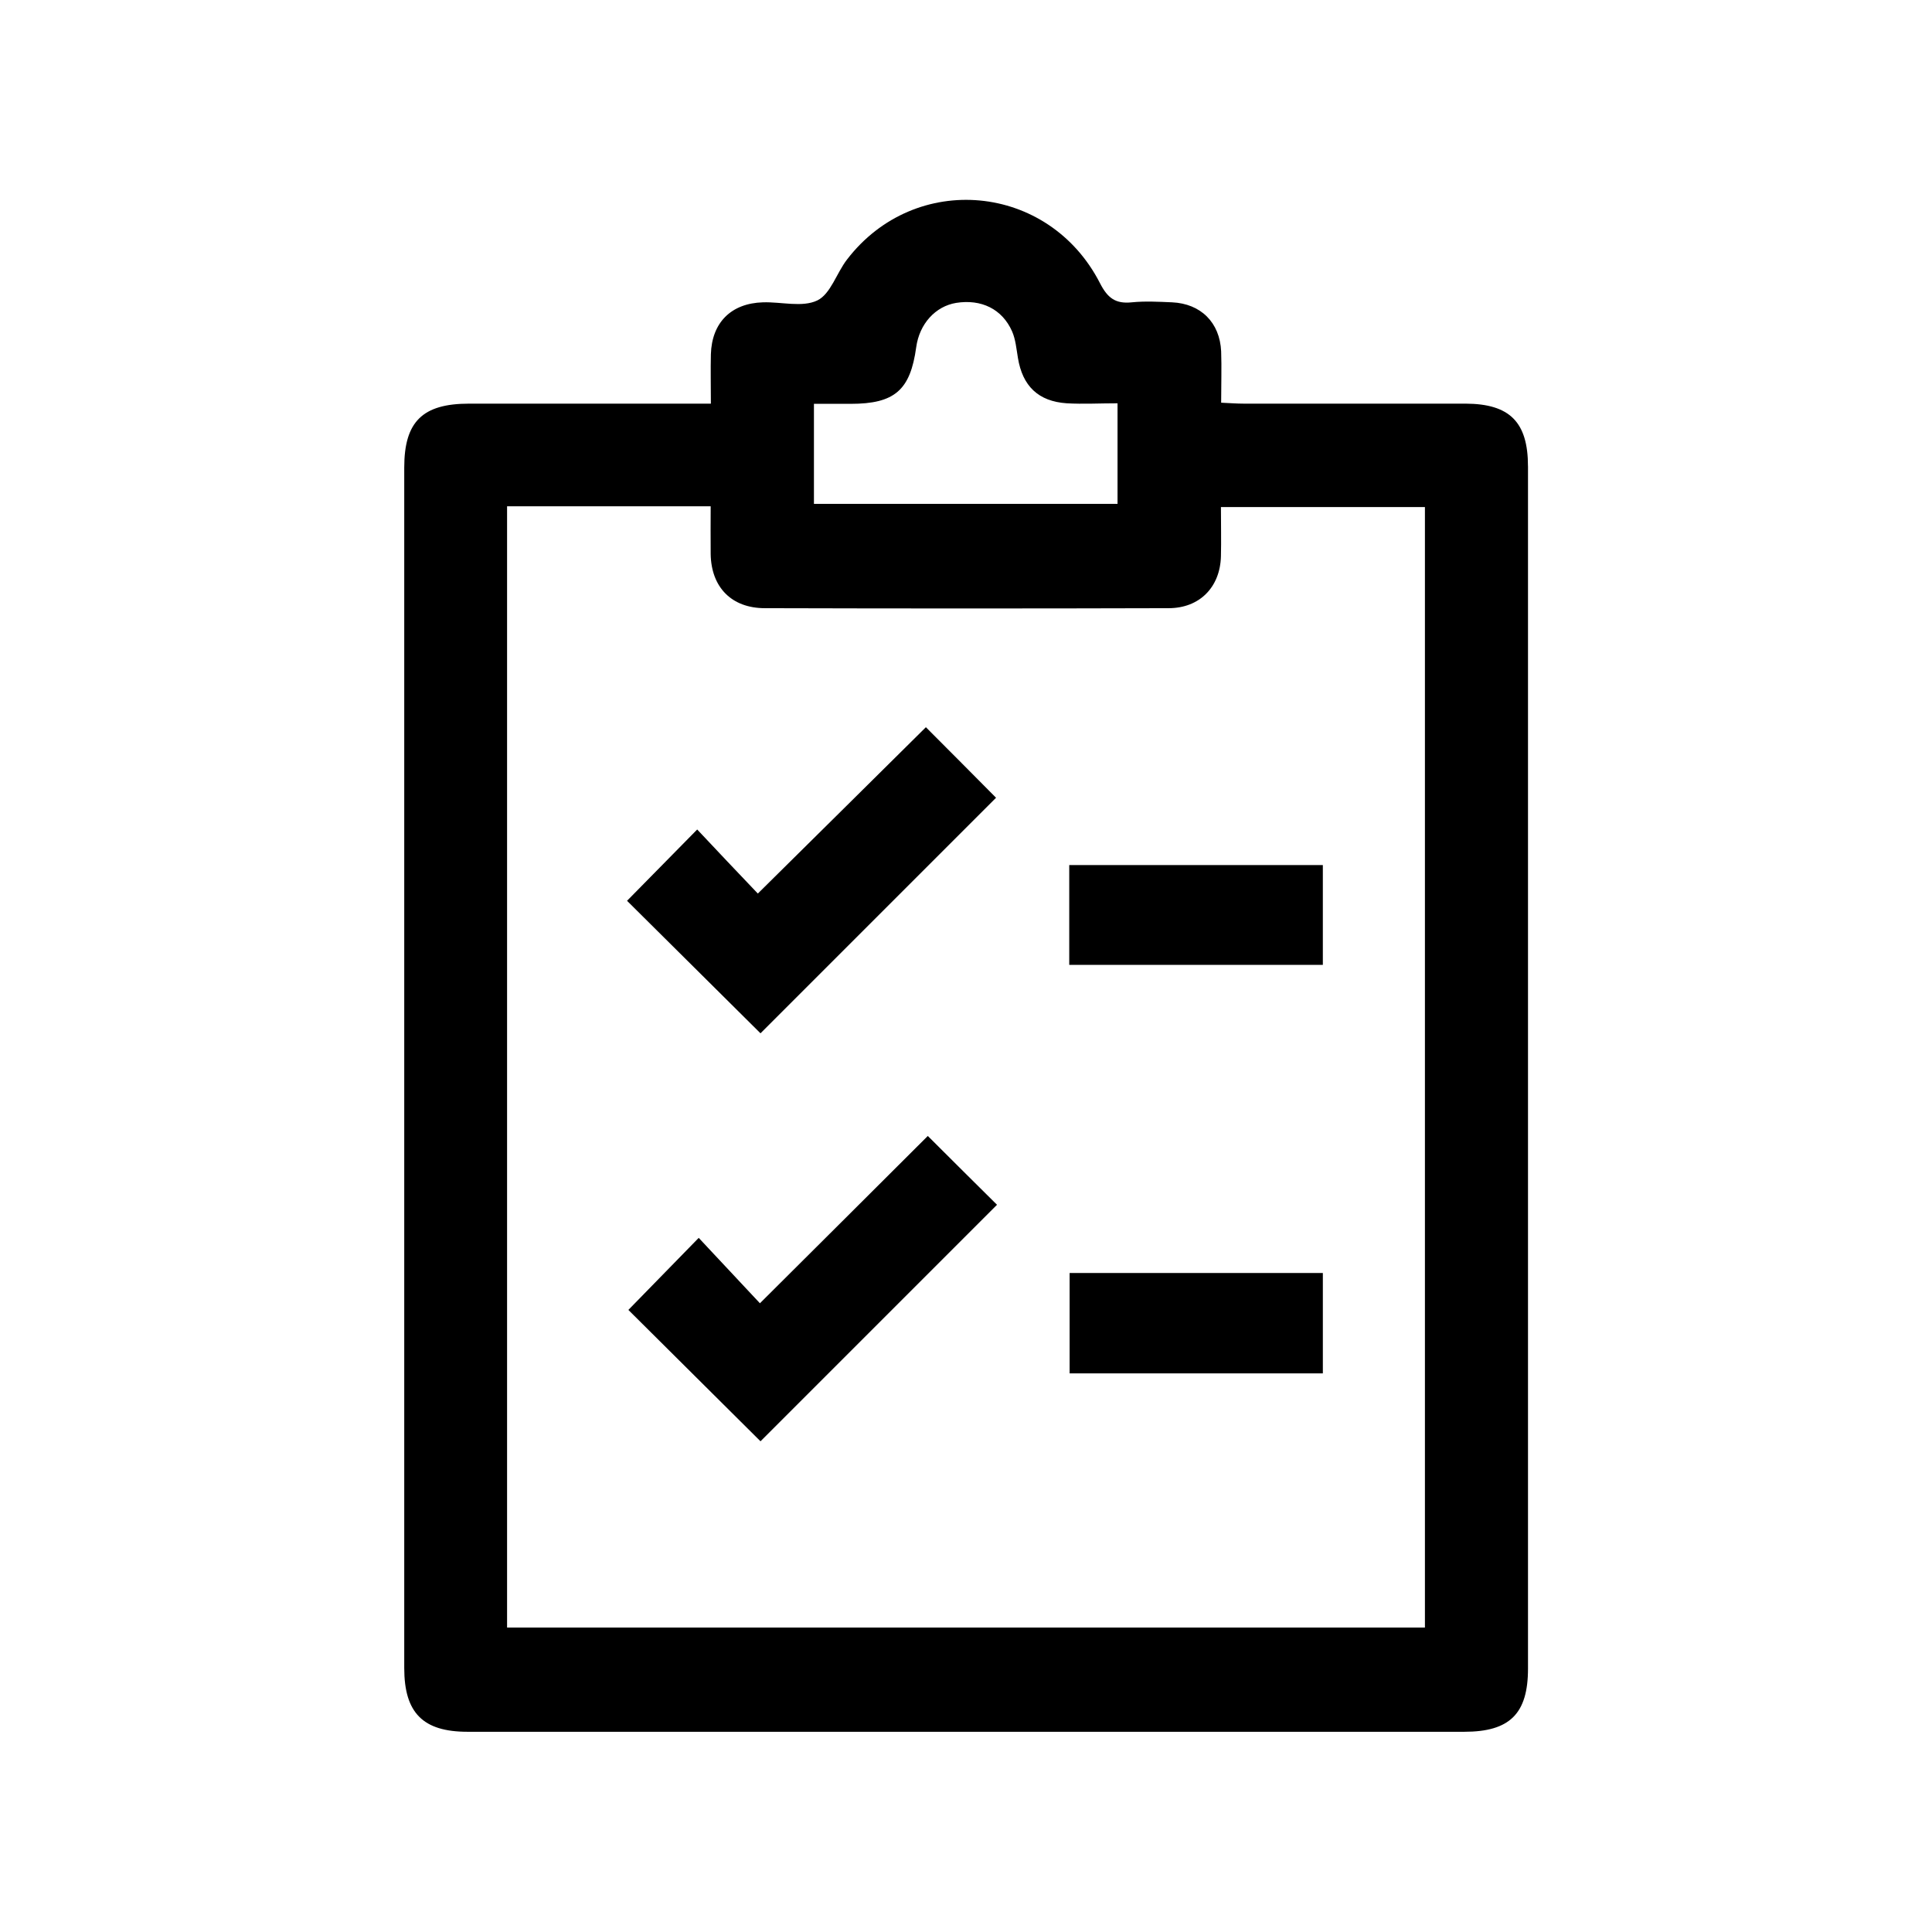 <?xml version="1.0" encoding="UTF-8"?>
<!-- Uploaded to: ICON Repo, www.iconrepo.com, Generator: ICON Repo Mixer Tools -->
<svg fill="#000000" width="800px" height="800px" version="1.1" viewBox="144 144 512 512" xmlns="http://www.w3.org/2000/svg">
 <g>
  <path d="m521.72 575.32h-243.34v-297.15h53.957c0 4.383-0.051 8.516 0 12.695 0.152 8.766 5.543 14.309 14.359 14.309 35.668 0.102 71.34 0.102 107.01 0 8.211 0 13.652-5.594 13.855-13.754 0.102-4.18 0-8.414 0-13.047h54.059v296.95zm-162.02-324.3h9.723c11.688 0 15.82-3.629 17.383-15.012 0.855-6.195 5.09-10.832 10.578-11.738 6.648-1.059 12.191 1.613 14.812 7.508 0.957 2.168 1.16 4.684 1.562 7.055 1.211 7.457 5.391 11.539 12.949 12.043 4.332 0.25 8.715 0 13.453 0v26.652h-80.457v-26.602zm189.23 16.574c0-11.738-4.836-16.574-16.523-16.625h-58.844c-1.863 0-3.727-0.152-5.945-0.25 0-4.887 0.152-9.27 0-13.602-0.352-7.656-5.391-12.645-13-13-3.578-0.152-7.152-0.352-10.68 0-4.281 0.453-6.398-1.109-8.414-5.039-13.602-26.602-49.02-29.824-67.059-6.297-2.769 3.578-4.332 9.117-7.859 10.832-3.981 1.914-9.523 0.352-14.41 0.504-8.465 0.25-13.551 5.391-13.805 13.754-0.102 4.18 0 8.363 0 13.098h-6.195-57.887c-12.344 0-17.18 4.785-17.18 16.93v318.16c0 11.891 4.988 16.879 16.777 16.879h264.15c12.043 0 16.879-4.785 16.879-16.727v-318.66z"/>
  <path d="m407.96 355.41c-5.793-5.844-11.992-12.09-18.59-18.691-14.359 14.258-29.121 28.816-44.535 44.082-5.289-5.543-10.832-11.387-16.07-16.977-6.5 6.602-12.594 12.797-18.59 18.895 11.789 11.688 23.832 23.68 35.367 35.117l62.422-62.422z"/>
  <path d="m345.39 489.38c-5.543-5.945-10.934-11.688-16.223-17.332-6.75 6.902-12.797 13.098-18.641 19.094 11.637 11.539 23.629 23.527 35.016 34.812 20.859-20.859 41.969-41.969 62.676-62.676-5.691-5.644-11.891-11.789-18.34-18.238-14.461 14.41-29.172 29.121-44.488 44.336z"/>
  <path d="m427.36 399.7h67.207v-26.449h-67.207z"/>
  <path d="m427.46 507.96h67.109v-26.602h-67.109z"/>
 </g>
</svg>